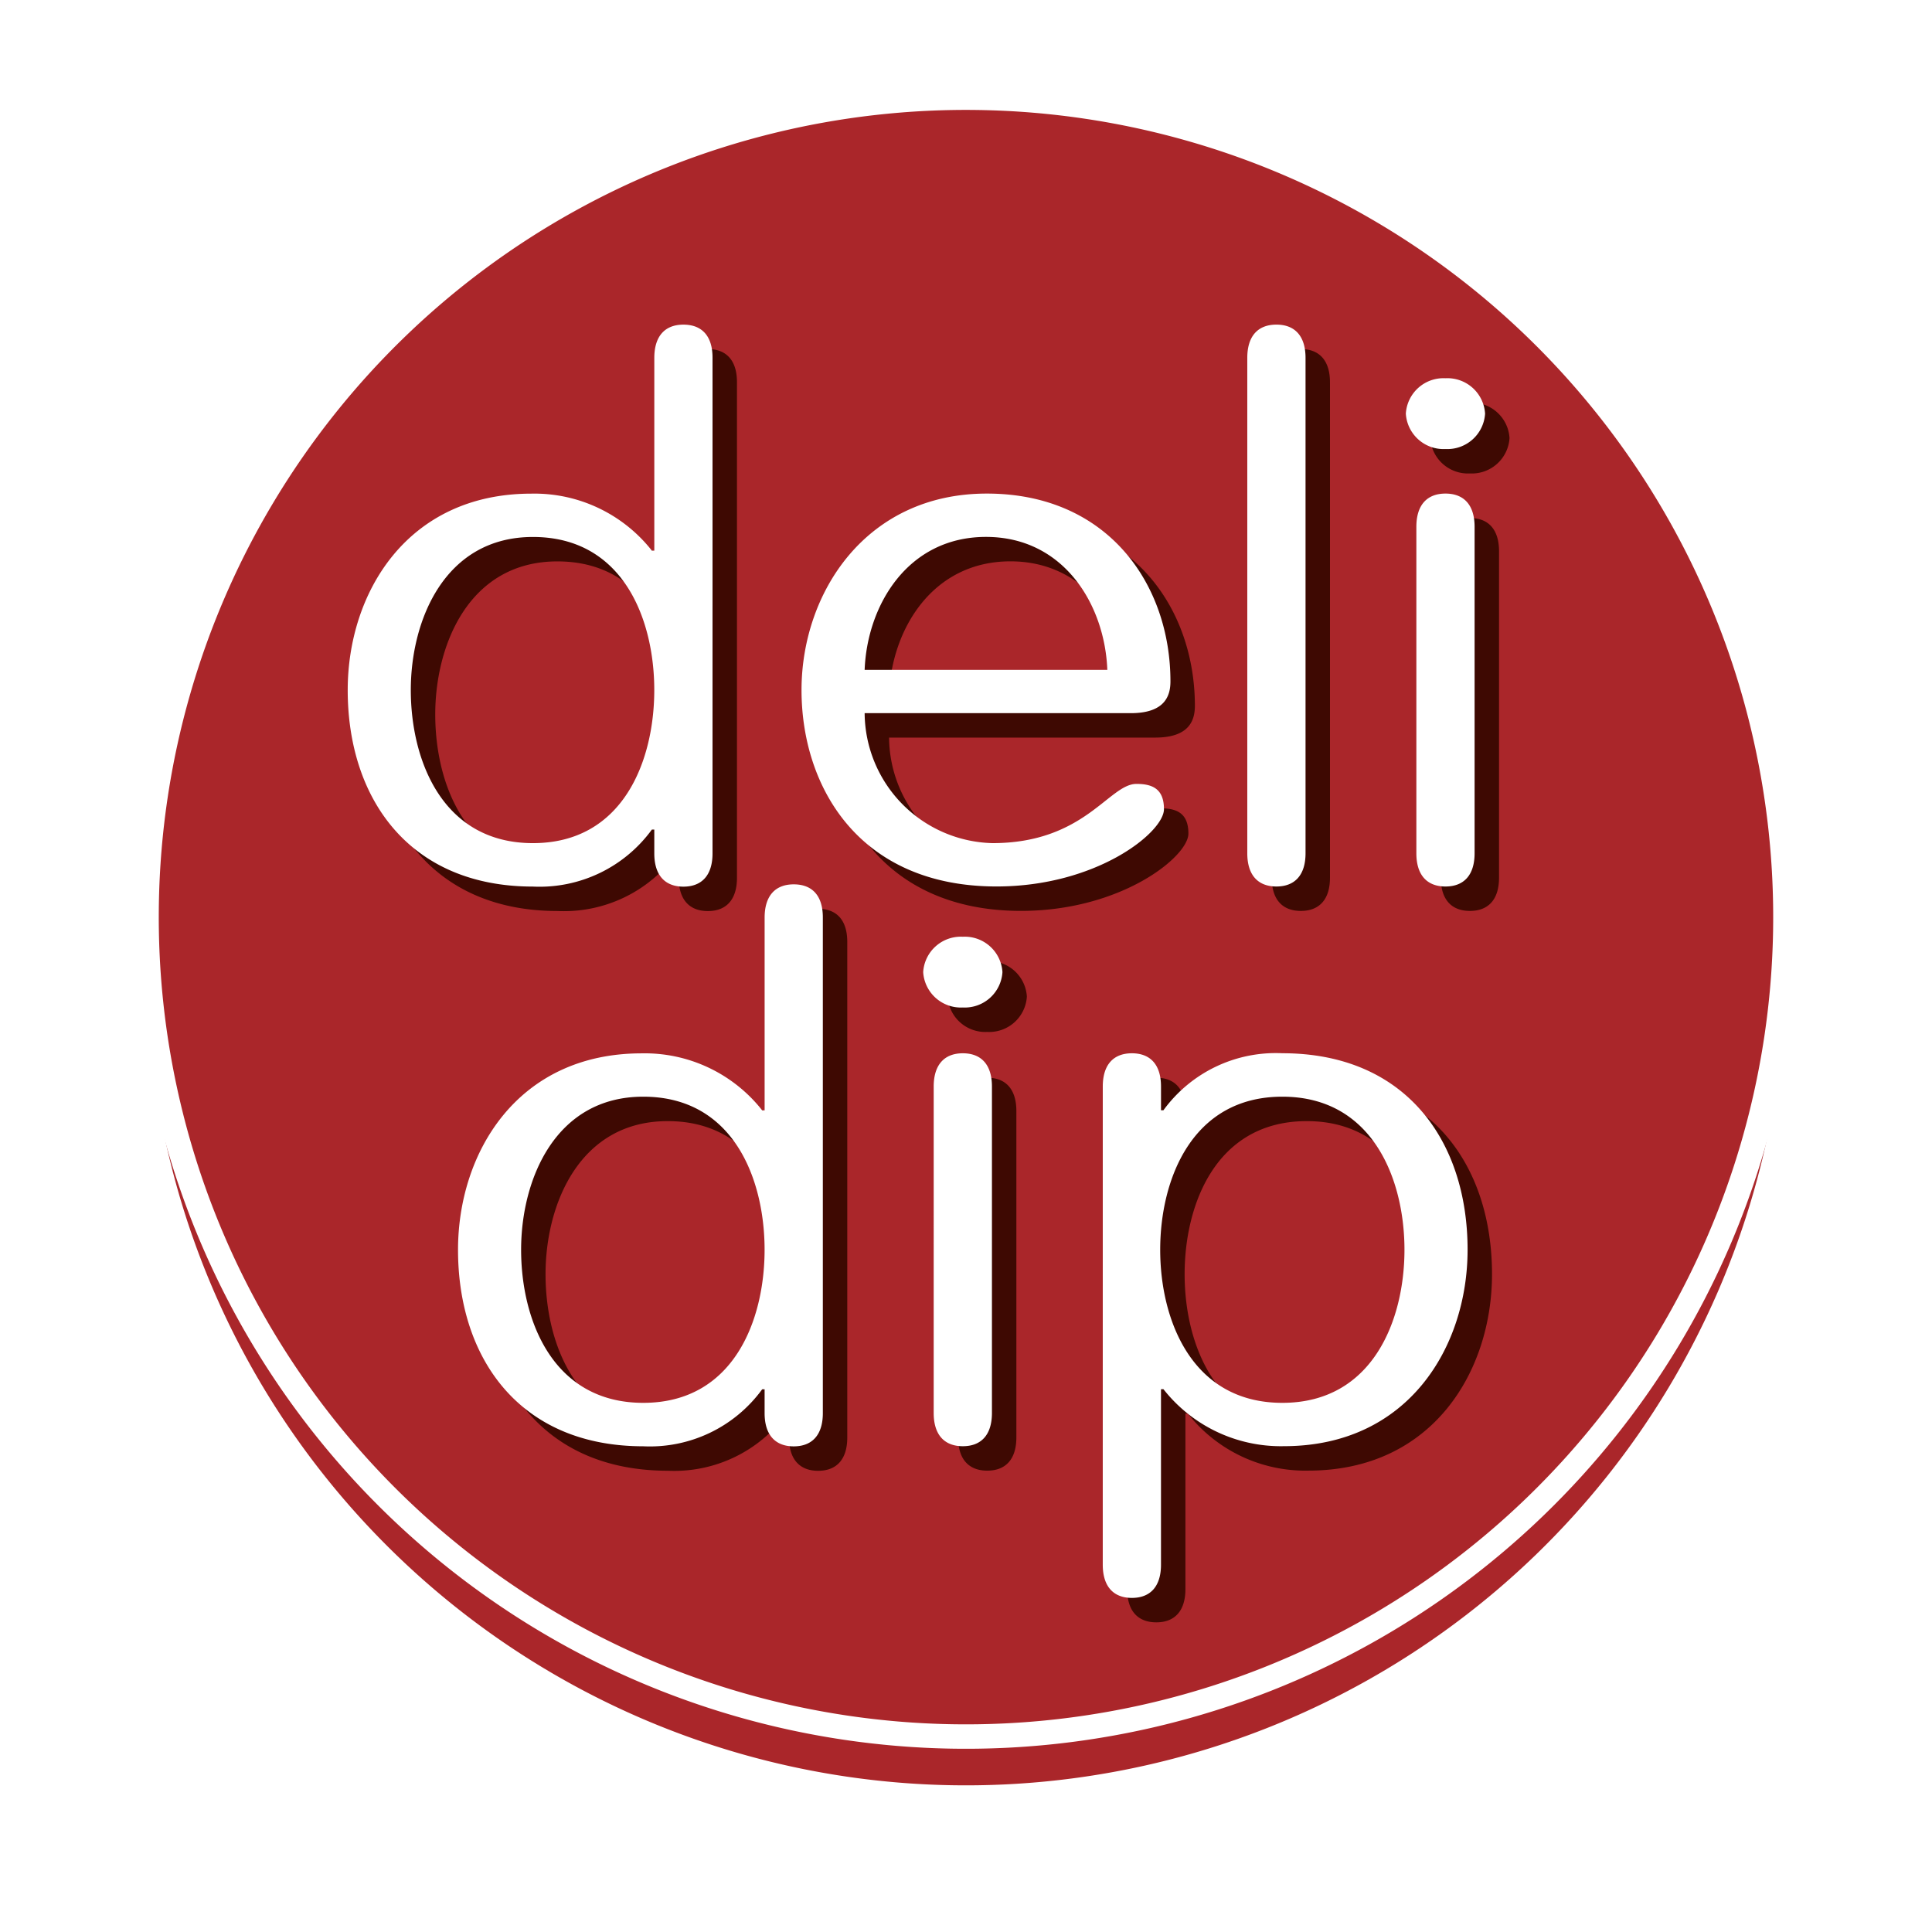 <svg xmlns="http://www.w3.org/2000/svg" xmlns:xlink="http://www.w3.org/1999/xlink" width="118.638" height="118.638" viewBox="0 0 118.638 118.638">
  <defs>
    <filter id="Pfad_39667" x="0" y="0" width="118.638" height="118.638" filterUnits="userSpaceOnUse">
      <feOffset dy="3" input="SourceAlpha"/>
      <feGaussianBlur stdDeviation="3" result="blur"/>
      <feFlood flood-color="#672f1e"/>
      <feComposite operator="in" in2="blur"/>
      <feComposite in="SourceGraphic"/>
    </filter>
    <clipPath id="clip-path">
      <rect id="Rechteck_713" data-name="Rechteck 713" width="108.406" height="108.407" fill="none"/>
    </clipPath>
    <clipPath id="clip-path-2">
      <path id="Pfad_39663" data-name="Pfad 39663" d="M3.486-22.035H111.893V-130.442H3.486Z" transform="translate(-3.486 130.442)" fill="none"/>
    </clipPath>
  </defs>
  <g id="Gruppe_2044" data-name="Gruppe 2044" transform="translate(-658.688 -46.672)">
    <g id="Gruppe_2043" data-name="Gruppe 2043" transform="translate(667.688 52.672)">
      <g transform="matrix(1, 0, 0, 1, -9, -6)" filter="url(#Pfad_39667)">
        <path id="Pfad_39667-2" data-name="Pfad 39667" d="M-10.05-20.455A50.32,50.32,0,0,0,41.139-69.888,50.319,50.319,0,0,0-8.293-121.077a50.319,50.319,0,0,0-51.19,49.433A50.319,50.319,0,0,0-10.05-20.455" transform="translate(68.49 127.08)" fill="#aa262a"/>
      </g>
    </g>
    <g id="Gruppe_1865" data-name="Gruppe 1865" transform="translate(662.311 181.223)">
      <g id="Gruppe_1866" data-name="Gruppe 1866" transform="translate(3.486 -130.442)">
        <g id="Gruppe_1854" data-name="Gruppe 1854" transform="translate(1.891 1.891)">
          <path id="Pfad_39667-3" data-name="Pfad 39667" d="M-10.05-20.455A50.32,50.32,0,0,0,41.139-69.888,50.319,50.319,0,0,0-8.293-121.077a50.319,50.319,0,0,0-51.19,49.433A50.319,50.319,0,0,0-10.05-20.455" transform="translate(59.49 121.084)" fill="#aa262a" stroke="#fff" stroke-width="1.5"/>
        </g>
        <g id="Gruppe_1855" data-name="Gruppe 1855" transform="translate(1.891 1.891)">
          <path id="Pfad_39668" data-name="Pfad 39668" d="M-10.05-20.455A50.32,50.32,0,0,0,41.139-69.888,50.319,50.319,0,0,0-8.293-121.077a50.319,50.319,0,0,0-51.19,49.433A50.319,50.319,0,0,0-10.05-20.455Z" transform="translate(59.49 121.084)" fill="none"/>
        </g>
        <g id="Gruppe_1856" data-name="Gruppe 1856" transform="translate(15.743 17.321)">
          <path id="Pfad_39669" data-name="Pfad 39669" d="M-3.827-2.822h-.149a9.178,9.178,0,0,0-7.4-3.5c-7.65,0-11.278,6.122-11.278,12.065,0,6.652,3.776,12.064,11.377,12.064a8.53,8.53,0,0,0,7.3-3.5h.149v1.464c0,1.33.647,2.04,1.788,2.04s1.788-.711,1.788-2.04V-14.664C-.25-16-.9-16.7-2.039-16.7s-1.788.71-1.788,2.041ZM-18.78,5.739c0-4.3,2.087-9.4,7.5-9.4,5.564,0,7.451,5.1,7.451,9.4s-1.887,9.4-7.451,9.4-7.5-5.1-7.5-9.4M25.432,7.158c2.137,0,2.435-1.109,2.435-1.951,0-5.944-3.825-11.533-11.277-11.533S5.213-.2,5.213,5.739,8.74,17.8,17.187,17.8c6.16,0,10.282-3.328,10.282-4.746,0-1.242-.7-1.552-1.689-1.552-1.69,0-3.179,3.637-8.843,3.637A8.045,8.045,0,0,1,9.089,7.158ZM9.089,4.5C9.238.55,11.721-3.665,16.54-3.665S23.843.55,23.991,4.5Zm27.074-19.16c0-1.331-.647-2.041-1.789-2.041s-1.788.71-1.788,2.041V15.762c0,1.33.647,2.04,1.788,2.04s1.789-.711,1.789-2.04ZM46.544-4.285c0-1.331-.647-2.041-1.788-2.041s-1.788.711-1.788,2.041V15.762c0,1.33.646,2.04,1.788,2.04s1.788-.711,1.788-2.04Zm-4.223-6.95a2.319,2.319,0,0,0,2.434,2.173,2.318,2.318,0,0,0,2.433-2.173,2.317,2.317,0,0,0-2.433-2.173,2.318,2.318,0,0,0-2.434,2.173" transform="translate(22.655 16.705)" fill="#3e0902"/>
        </g>
        <g id="Gruppe_1857" data-name="Gruppe 1857" transform="translate(15.743 17.321)">
          <path id="Pfad_39670" data-name="Pfad 39670" d="M-3.827-2.822h-.149a9.178,9.178,0,0,0-7.4-3.5c-7.65,0-11.278,6.122-11.278,12.065,0,6.652,3.776,12.064,11.377,12.064a8.53,8.53,0,0,0,7.3-3.5h.149v1.464c0,1.33.647,2.04,1.788,2.04s1.788-.711,1.788-2.04V-14.664C-.25-16-.9-16.7-2.039-16.7s-1.788.71-1.788,2.041ZM-18.78,5.739c0-4.3,2.087-9.4,7.5-9.4,5.564,0,7.451,5.1,7.451,9.4s-1.887,9.4-7.451,9.4S-18.78,10.041-18.78,5.739ZM25.432,7.158c2.137,0,2.435-1.109,2.435-1.951,0-5.944-3.825-11.533-11.277-11.533S5.213-.2,5.213,5.739,8.74,17.8,17.187,17.8c6.16,0,10.282-3.328,10.282-4.746,0-1.242-.7-1.552-1.689-1.552-1.69,0-3.179,3.637-8.843,3.637A8.045,8.045,0,0,1,9.089,7.158ZM9.089,4.5C9.238.55,11.721-3.665,16.54-3.665S23.843.55,23.991,4.5Zm27.074-19.16c0-1.331-.647-2.041-1.789-2.041s-1.788.71-1.788,2.041V15.762c0,1.33.647,2.04,1.788,2.04s1.789-.711,1.789-2.04ZM46.544-4.285c0-1.331-.647-2.041-1.788-2.041s-1.788.711-1.788,2.041V15.762c0,1.33.646,2.04,1.788,2.04s1.788-.711,1.788-2.04Zm-4.223-6.95a2.319,2.319,0,0,0,2.434,2.173,2.318,2.318,0,0,0,2.433-2.173,2.317,2.317,0,0,0-2.433-2.173A2.318,2.318,0,0,0,42.321-11.236Z" transform="translate(22.655 16.705)" fill="none"/>
        </g>
        <g id="Gruppe_1858" data-name="Gruppe 1858" transform="translate(22.516 51.692)">
          <path id="Pfad_39671" data-name="Pfad 39671" d="M-3.827-2.822h-.149a9.178,9.178,0,0,0-7.4-3.5c-7.65,0-11.278,6.122-11.278,12.065,0,6.652,3.776,12.064,11.377,12.064a8.53,8.53,0,0,0,7.3-3.5h.149v1.464c0,1.33.647,2.04,1.788,2.04s1.788-.711,1.788-2.04V-14.664C-.25-16-.9-16.7-2.039-16.7s-1.788.71-1.788,2.041ZM-18.78,5.739c0-4.3,2.087-9.4,7.5-9.4,5.564,0,7.451,5.1,7.451,9.4s-1.887,9.4-7.451,9.4-7.5-5.1-7.5-9.4M10.132-4.285c0-1.331-.647-2.041-1.788-2.041s-1.789.711-1.789,2.041V15.762c0,1.33.647,2.04,1.789,2.04s1.788-.711,1.788-2.04ZM5.91-11.311A2.318,2.318,0,0,0,8.344-9.138a2.318,2.318,0,0,0,2.433-2.172,2.317,2.317,0,0,0-2.433-2.173A2.317,2.317,0,0,0,5.91-11.311M16.937,25.076c0,1.331.647,2.041,1.788,2.041s1.788-.71,1.788-2.041V14.3h.15a9.171,9.171,0,0,0,7.4,3.5c7.65,0,11.277-6.122,11.277-12.064,0-6.654-3.776-12.065-11.376-12.065a8.53,8.53,0,0,0-7.3,3.5h-.15V-4.285c0-1.331-.646-2.041-1.788-2.041s-1.788.711-1.788,2.041ZM20.464,5.739c0-4.3,1.937-9.4,7.5-9.4s7.5,5.1,7.5,9.4-1.937,9.4-7.5,9.4-7.5-5.1-7.5-9.4" transform="translate(22.655 16.705)" fill="#3e0902"/>
        </g>
        <g id="Gruppe_1859" data-name="Gruppe 1859" transform="translate(22.516 51.692)">
          <path id="Pfad_39672" data-name="Pfad 39672" d="M-3.827-2.822h-.149a9.178,9.178,0,0,0-7.4-3.5c-7.65,0-11.278,6.122-11.278,12.065,0,6.652,3.776,12.064,11.377,12.064a8.53,8.53,0,0,0,7.3-3.5h.149v1.464c0,1.33.647,2.04,1.788,2.04s1.788-.711,1.788-2.04V-14.664C-.25-16-.9-16.7-2.039-16.7s-1.788.71-1.788,2.041ZM-18.78,5.739c0-4.3,2.087-9.4,7.5-9.4,5.564,0,7.451,5.1,7.451,9.4s-1.887,9.4-7.451,9.4S-18.78,10.041-18.78,5.739ZM10.132-4.285c0-1.331-.647-2.041-1.788-2.041s-1.789.711-1.789,2.041V15.762c0,1.33.647,2.04,1.789,2.04s1.788-.711,1.788-2.04ZM5.91-11.311A2.318,2.318,0,0,0,8.344-9.138a2.318,2.318,0,0,0,2.433-2.172,2.317,2.317,0,0,0-2.433-2.173A2.317,2.317,0,0,0,5.91-11.311ZM16.937,25.076c0,1.331.647,2.041,1.788,2.041s1.788-.71,1.788-2.041V14.3h.15a9.171,9.171,0,0,0,7.4,3.5c7.65,0,11.277-6.122,11.277-12.064,0-6.654-3.776-12.065-11.376-12.065a8.53,8.53,0,0,0-7.3,3.5h-.15V-4.285c0-1.331-.646-2.041-1.788-2.041s-1.788.711-1.788,2.041ZM20.464,5.739c0-4.3,1.937-9.4,7.5-9.4s7.5,5.1,7.5,9.4-1.937,9.4-7.5,9.4S20.464,10.041,20.464,5.739Z" transform="translate(22.655 16.705)" fill="none"/>
        </g>
        <g id="Gruppe_1860" data-name="Gruppe 1860" transform="translate(14.242 15.821)">
          <path id="Pfad_39673" data-name="Pfad 39673" d="M-3.827-2.822h-.149a9.178,9.178,0,0,0-7.4-3.5c-7.65,0-11.278,6.122-11.278,12.065,0,6.652,3.776,12.064,11.377,12.064a8.53,8.53,0,0,0,7.3-3.5h.149v1.464c0,1.33.647,2.04,1.788,2.04s1.788-.711,1.788-2.04V-14.664C-.25-16-.9-16.7-2.039-16.7s-1.788.71-1.788,2.041ZM-18.78,5.739c0-4.3,2.087-9.4,7.5-9.4,5.564,0,7.451,5.1,7.451,9.4s-1.887,9.4-7.451,9.4-7.5-5.1-7.5-9.4M25.432,7.158c2.137,0,2.435-1.109,2.435-1.951,0-5.944-3.825-11.533-11.277-11.533S5.213-.2,5.213,5.739,8.74,17.8,17.187,17.8c6.16,0,10.282-3.328,10.282-4.746,0-1.242-.7-1.552-1.689-1.552-1.69,0-3.179,3.637-8.843,3.637A8.045,8.045,0,0,1,9.089,7.158ZM9.089,4.5C9.238.55,11.721-3.665,16.54-3.665S23.843.55,23.991,4.5Zm27.074-19.16c0-1.331-.647-2.041-1.789-2.041s-1.788.71-1.788,2.041V15.762c0,1.33.647,2.04,1.788,2.04s1.789-.711,1.789-2.04ZM46.544-4.285c0-1.331-.647-2.041-1.788-2.041s-1.788.711-1.788,2.041V15.762c0,1.33.646,2.04,1.788,2.04s1.788-.711,1.788-2.04Zm-4.222-6.95a2.318,2.318,0,0,0,2.433,2.173,2.318,2.318,0,0,0,2.433-2.173,2.317,2.317,0,0,0-2.433-2.173,2.317,2.317,0,0,0-2.433,2.173" transform="translate(22.655 16.705)" fill="#fff"/>
        </g>
        <g id="Gruppe_1861" data-name="Gruppe 1861" transform="translate(14.242 15.821)">
          <path id="Pfad_39674" data-name="Pfad 39674" d="M-3.827-2.822h-.149a9.178,9.178,0,0,0-7.4-3.5c-7.65,0-11.278,6.122-11.278,12.065,0,6.652,3.776,12.064,11.377,12.064a8.53,8.53,0,0,0,7.3-3.5h.149v1.464c0,1.33.647,2.04,1.788,2.04s1.788-.711,1.788-2.04V-14.664C-.25-16-.9-16.7-2.039-16.7s-1.788.71-1.788,2.041ZM-18.78,5.739c0-4.3,2.087-9.4,7.5-9.4,5.564,0,7.451,5.1,7.451,9.4s-1.887,9.4-7.451,9.4S-18.78,10.041-18.78,5.739ZM25.432,7.158c2.137,0,2.435-1.109,2.435-1.951,0-5.944-3.825-11.533-11.277-11.533S5.213-.2,5.213,5.739,8.74,17.8,17.187,17.8c6.16,0,10.282-3.328,10.282-4.746,0-1.242-.7-1.552-1.689-1.552-1.69,0-3.179,3.637-8.843,3.637A8.045,8.045,0,0,1,9.089,7.158ZM9.089,4.5C9.238.55,11.721-3.665,16.54-3.665S23.843.55,23.991,4.5Zm27.074-19.16c0-1.331-.647-2.041-1.789-2.041s-1.788.71-1.788,2.041V15.762c0,1.33.647,2.04,1.788,2.04s1.789-.711,1.789-2.04ZM46.544-4.285c0-1.331-.647-2.041-1.788-2.041s-1.788.711-1.788,2.041V15.762c0,1.33.646,2.04,1.788,2.04s1.788-.711,1.788-2.04Zm-4.222-6.95a2.318,2.318,0,0,0,2.433,2.173,2.318,2.318,0,0,0,2.433-2.173,2.317,2.317,0,0,0-2.433-2.173A2.317,2.317,0,0,0,42.322-11.236Z" transform="translate(22.655 16.705)" fill="none"/>
        </g>
        <g id="Gruppe_1862" data-name="Gruppe 1862" transform="translate(21.016 50.191)">
          <path id="Pfad_39675" data-name="Pfad 39675" d="M-3.827-2.822h-.149a9.178,9.178,0,0,0-7.4-3.5c-7.65,0-11.278,6.122-11.278,12.065,0,6.652,3.776,12.064,11.377,12.064a8.53,8.53,0,0,0,7.3-3.5h.149v1.464c0,1.33.647,2.04,1.788,2.04s1.788-.711,1.788-2.04V-14.664C-.25-16-.9-16.7-2.039-16.7s-1.788.71-1.788,2.041ZM-18.78,5.739c0-4.3,2.087-9.4,7.5-9.4,5.564,0,7.451,5.1,7.451,9.4s-1.887,9.4-7.451,9.4-7.5-5.1-7.5-9.4M10.132-4.285c0-1.331-.647-2.041-1.788-2.041s-1.789.711-1.789,2.041V15.762c0,1.33.647,2.04,1.789,2.04s1.788-.711,1.788-2.04ZM5.91-11.311A2.318,2.318,0,0,0,8.344-9.138a2.318,2.318,0,0,0,2.433-2.172,2.317,2.317,0,0,0-2.433-2.173A2.317,2.317,0,0,0,5.91-11.311M16.937,25.076c0,1.331.647,2.041,1.788,2.041s1.788-.71,1.788-2.041V14.3h.15a9.171,9.171,0,0,0,7.4,3.5c7.651,0,11.277-6.122,11.277-12.064,0-6.654-3.776-12.065-11.376-12.065a8.53,8.53,0,0,0-7.3,3.5h-.15V-4.285c0-1.331-.646-2.041-1.788-2.041s-1.788.711-1.788,2.041ZM20.464,5.739c0-4.3,1.937-9.4,7.5-9.4s7.5,5.1,7.5,9.4-1.937,9.4-7.5,9.4-7.5-5.1-7.5-9.4" transform="translate(22.655 16.705)" fill="#fff"/>
        </g>
        <g id="Gruppe_1863" data-name="Gruppe 1863" transform="translate(21.016 50.191)">
          <path id="Pfad_39676" data-name="Pfad 39676" d="M-3.827-2.822h-.149a9.178,9.178,0,0,0-7.4-3.5c-7.65,0-11.278,6.122-11.278,12.065,0,6.652,3.776,12.064,11.377,12.064a8.53,8.53,0,0,0,7.3-3.5h.149v1.464c0,1.33.647,2.04,1.788,2.04s1.788-.711,1.788-2.04V-14.664C-.25-16-.9-16.7-2.039-16.7s-1.788.71-1.788,2.041ZM-18.78,5.739c0-4.3,2.087-9.4,7.5-9.4,5.564,0,7.451,5.1,7.451,9.4s-1.887,9.4-7.451,9.4S-18.78,10.041-18.78,5.739ZM10.132-4.285c0-1.331-.647-2.041-1.788-2.041s-1.789.711-1.789,2.041V15.762c0,1.33.647,2.04,1.789,2.04s1.788-.711,1.788-2.04ZM5.91-11.311A2.318,2.318,0,0,0,8.344-9.138a2.318,2.318,0,0,0,2.433-2.172,2.317,2.317,0,0,0-2.433-2.173A2.317,2.317,0,0,0,5.91-11.311ZM16.937,25.076c0,1.331.647,2.041,1.788,2.041s1.788-.71,1.788-2.041V14.3h.15a9.171,9.171,0,0,0,7.4,3.5c7.651,0,11.277-6.122,11.277-12.064,0-6.654-3.776-12.065-11.376-12.065a8.53,8.53,0,0,0-7.3,3.5h-.15V-4.285c0-1.331-.646-2.041-1.788-2.041s-1.788.711-1.788,2.041ZM20.464,5.739c0-4.3,1.937-9.4,7.5-9.4s7.5,5.1,7.5,9.4-1.937,9.4-7.5,9.4S20.464,10.041,20.464,5.739Z" transform="translate(22.655 16.705)" fill="none"/>
        </g>
      </g>
    </g>
  </g>
</svg>
